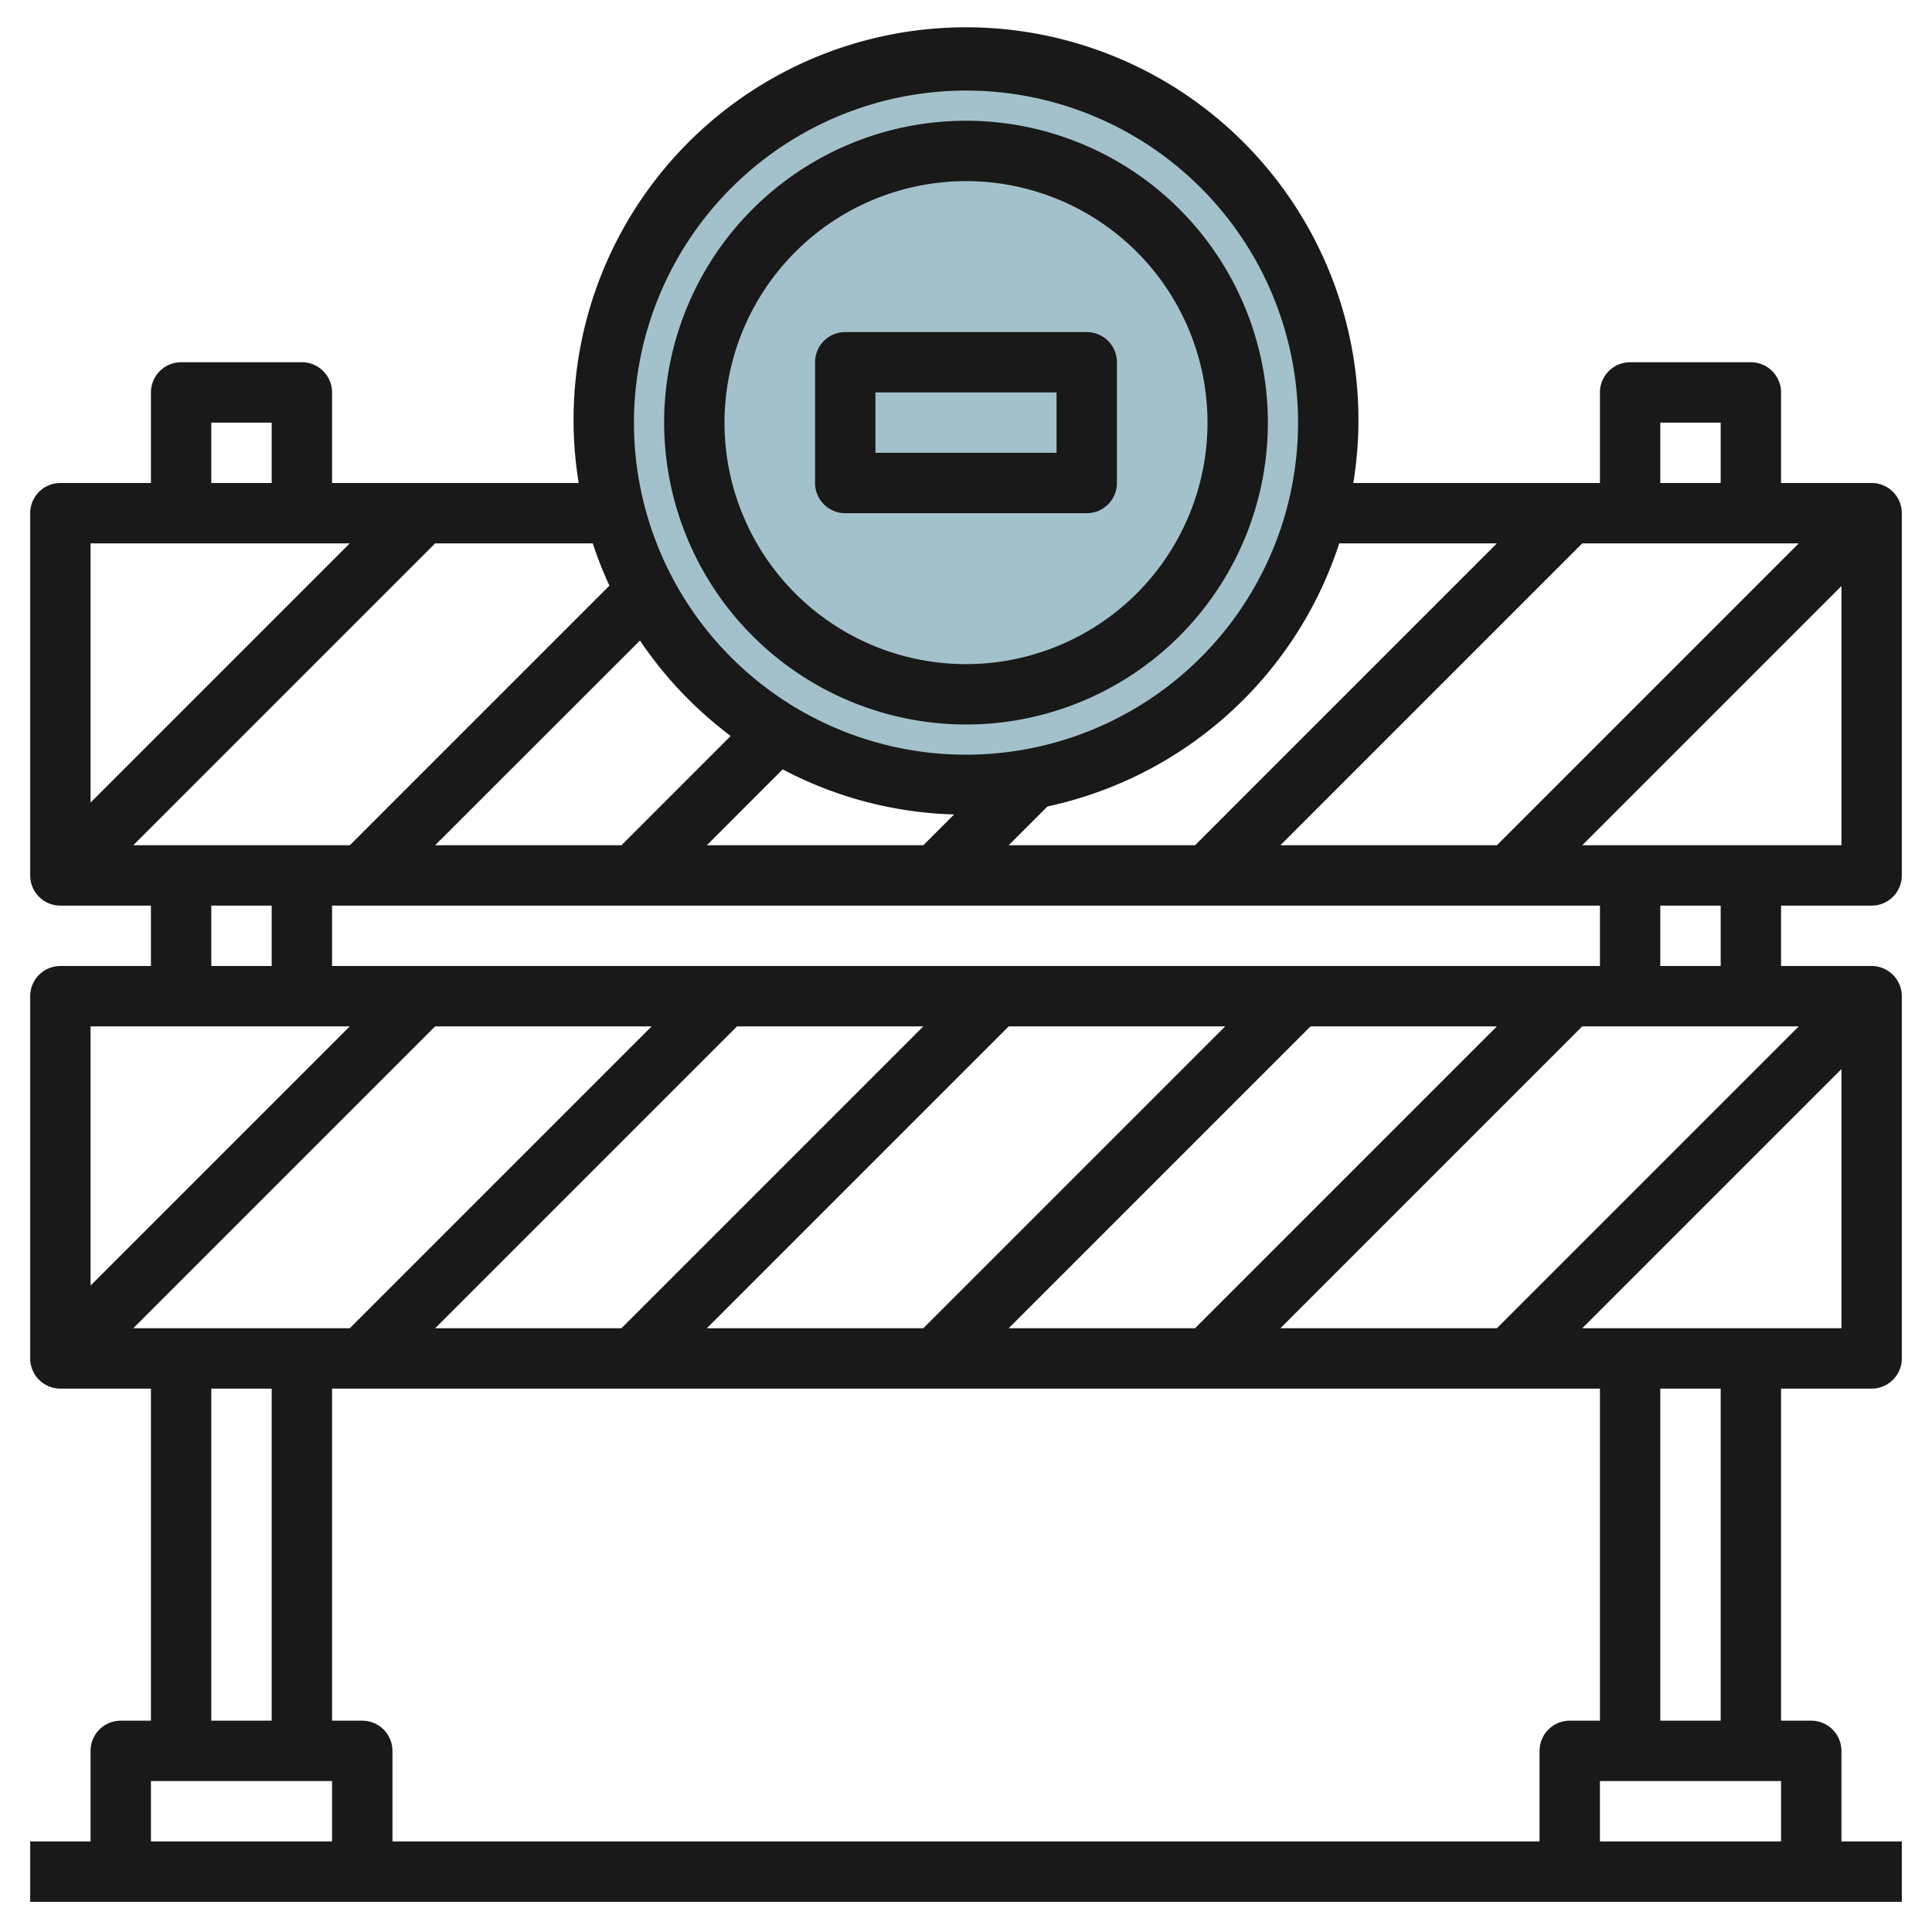<?xml version="1.0" encoding="UTF-8"?>
<svg xmlns="http://www.w3.org/2000/svg" id="Layer_3" data-name="Layer 3" viewBox="0 0 64 64" width="512" height="512"><circle cx="32" cy="14" r="12" style="fill:#a3c1ca"/><path d="M62,30a1,1,0,0,0,1-1V17a1,1,0,0,0-1-1H59V13a1,1,0,0,0-1-1H54a1,1,0,0,0-1,1v3H44.83a13,13,0,1,0-25.66,0H11V13a1,1,0,0,0-1-1H6a1,1,0,0,0-1,1v3H2a1,1,0,0,0-1,1V29a1,1,0,0,0,1,1H5v2H2a1,1,0,0,0-1,1V45a1,1,0,0,0,1,1H5V57H4a1,1,0,0,0-1,1v3H1v2H63V61H61V58a1,1,0,0,0-1-1H59V46h3a1,1,0,0,0,1-1V33a1,1,0,0,0-1-1H59V30Zm-9.586-2L61,19.414V28ZM52,57a1,1,0,0,0-1,1v3H13V58a1,1,0,0,0-1-1H11V46H53V57ZM21.586,34l-10,10H4.414l10-10ZM33.414,44l10-10h6.172l-10,10Zm-2.828,0H23.414l10-10h7.172Zm-10,0H14.414l10-10h6.172Zm21.828,0,10-10h7.172l-10,10ZM11,32V30H53v2Zm13.206-7.62L20.586,28H14.414L21.2,21.218A13.071,13.071,0,0,0,24.206,24.38ZM30.586,28H23.414l2.514-2.514a12.905,12.905,0,0,0,5.678,1.494Zm11.828,0,10-10h7.172l-10,10ZM55,14h2v2H55Zm-5.414,4-10,10H33.414L34.7,26.714A13.041,13.041,0,0,0,44.364,18ZM32,3A11,11,0,1,1,21,14,11.013,11.013,0,0,1,32,3ZM20.188,19.4l-8.6,8.6H4.414l10-10h5.222A13.013,13.013,0,0,0,20.188,19.4ZM7,14H9v2H7Zm4.586,4L3,26.586V18ZM7,30H9v2H7Zm4.586,4L3,42.586V34ZM7,46H9V57H7ZM5,59h6v2H5Zm48,2V59h6v2Zm4-4H55V46h2ZM52.414,44,61,35.414V44ZM57,32H55V30h2Z" style="fill:#191919"/><path d="M32,24A10,10,0,1,0,22,14,10.011,10.011,0,0,0,32,24ZM32,6a8,8,0,1,1-8,8A8.009,8.009,0,0,1,32,6Z" style="fill:#191919"/><path d="M28,17h8a1,1,0,0,0,1-1V12a1,1,0,0,0-1-1H28a1,1,0,0,0-1,1v4A1,1,0,0,0,28,17Zm1-4h6v2H29Z" style="fill:#191919"/></svg>
